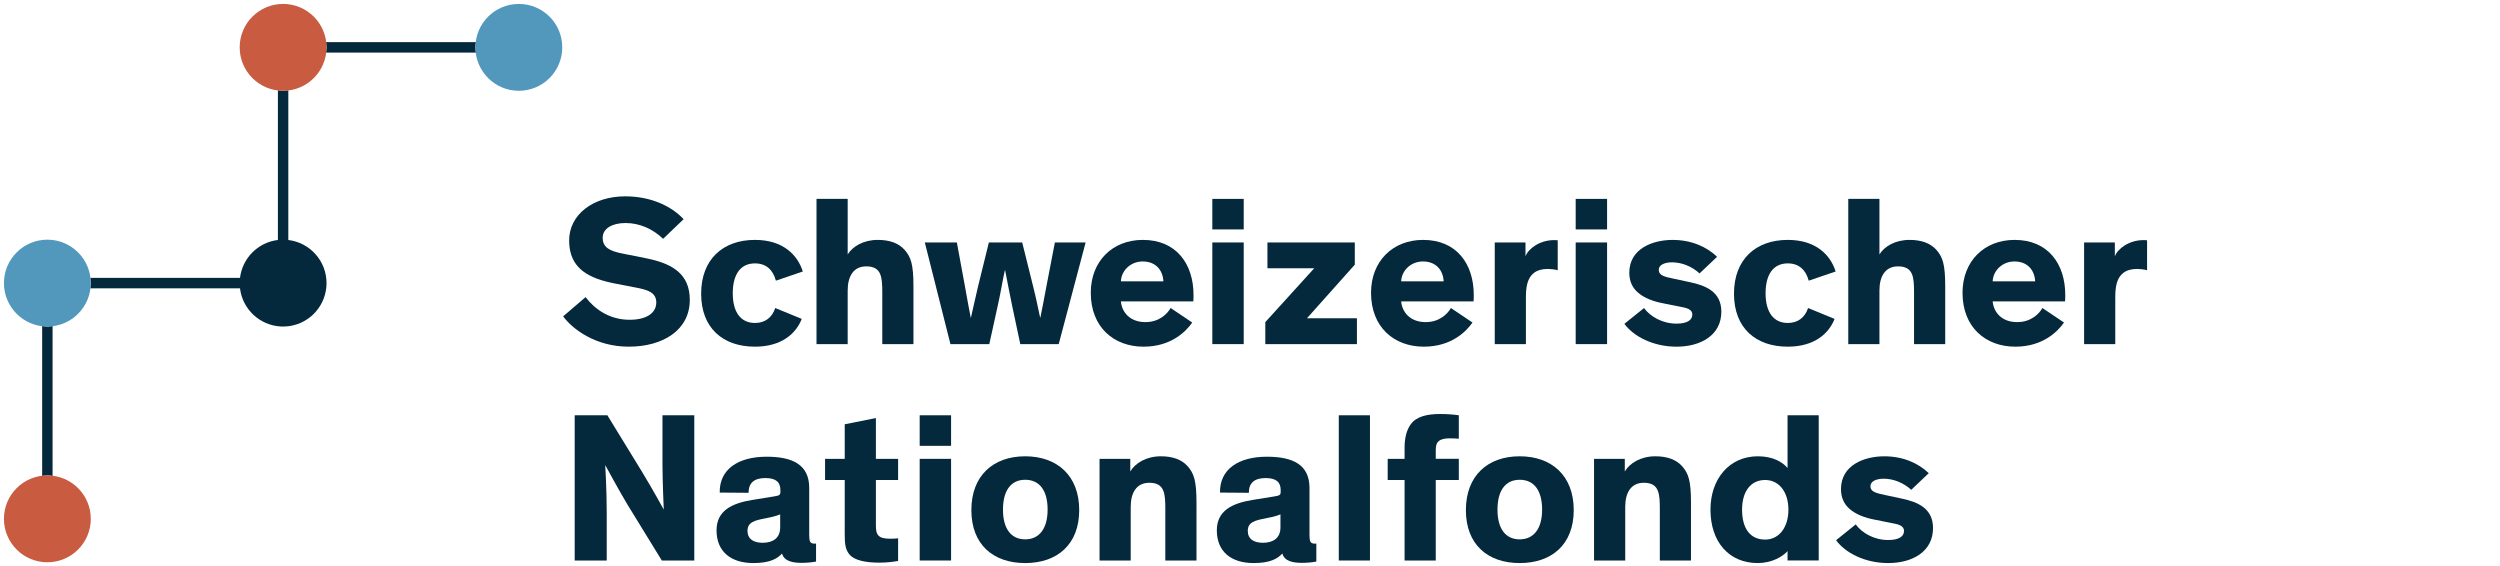 <?xml version="1.0" encoding="utf-8"?>
<!-- Generator: Adobe Illustrator 15.0.1, SVG Export Plug-In  -->
<!DOCTYPE svg PUBLIC "-//W3C//DTD SVG 1.1//EN" "http://www.w3.org/Graphics/SVG/1.1/DTD/svg11.dtd">
<svg version="1.1"
	 xmlns="http://www.w3.org/2000/svg" xmlns:xlink="http://www.w3.org/1999/xlink" xmlns:a="http://ns.adobe.com/AdobeSVGViewerExtensions/3.0/"
	 x="0px" y="0px" width="287px" height="65px" viewBox="0 0 287 65" overflow="visible" enable-background="new 0 0 287 65"
	 xml:space="preserve">
<defs>
</defs>
<path fill="#04293C" d="M76.125,27.417c-1.152-1.104-2.648-1.814-4.315-1.814c-1.544,0-2.623,0.638-2.623,1.691
	c0,1.079,0.76,1.521,2.279,1.814l2.696,0.539c3.091,0.613,5.026,1.839,5.026,4.781c0,3.457-3.063,5.369-7.011,5.369
	c-3.85,0-6.497-2.059-7.526-3.481l2.574-2.206c1.029,1.373,2.744,2.599,5.049,2.599c1.938,0,3.066-0.76,3.066-1.986
	c0-1.152-0.982-1.471-2.502-1.74l-2.156-0.417c-3.041-0.588-5.346-1.691-5.346-4.953c0-2.99,2.771-5.074,6.425-5.074
	c2.942,0,5.295,1.103,6.718,2.623L76.125,27.417z"/>
<path fill="#04293C" d="M92.04,36.61c-0.638,1.644-2.28,3.188-5.37,3.188c-3.678,0-6.178-2.133-6.178-6.08s2.5-6.178,6.178-6.178
	c3.236,0,4.903,1.74,5.491,3.628l-3.088,1.054c-0.343-1.274-1.152-1.985-2.403-1.985c-1.667,0-2.549,1.275-2.549,3.433
	s0.907,3.407,2.549,3.407c1.152,0,1.961-0.612,2.33-1.716L92.04,36.61z"/>
<path fill="#04293C" d="M104.865,39.504h-3.579v-5.885c0-1.789-0.074-3.039-1.839-3.039c-1.496,0-2.133,1.176-2.133,2.771v6.153
	h-3.579V22.832h3.579v6.375c0.563-0.907,1.789-1.667,3.456-1.667c1.35,0,2.379,0.367,3.064,1.127c0.736,0.834,1.03,1.644,1.03,4.218
	V39.504z"/>
<path fill="#04293C" d="M116.172,34.992c-0.246-1.176-0.541-2.721-0.785-3.972h-0.025c-0.269,1.178-0.515,2.746-0.809,4.021
	l-0.981,4.463h-4.461l-2.942-11.67h3.678l0.932,5.051c0.221,1.201,0.417,2.378,0.661,3.579h0.024
	c0.271-1.152,0.491-2.231,0.834-3.653l1.225-4.977h3.826l1.25,5.025c0.392,1.545,0.54,2.403,0.809,3.604h0.025
	c0.245-1.177,0.392-1.986,0.712-3.678l0.955-4.952h3.53l-3.089,11.67h-4.413L116.172,34.992z"/>
<path fill="#04293C" d="M136.868,37.027c-0.686,0.981-2.377,2.771-5.59,2.771c-3.433,0-6.056-2.255-6.056-6.179
	c0-3.652,2.5-6.079,5.982-6.079c3.849,0,5.812,2.771,5.812,6.325c0,0.245,0,0.515-0.025,0.735h-8.312
	c0.123,1.274,1.054,2.378,2.819,2.378c1.569,0,2.5-0.932,2.893-1.618L136.868,37.027z M128.68,32.296h4.878
	c-0.073-1.349-0.93-2.28-2.376-2.28C129.782,30.016,128.728,31.069,128.68,32.296z"/>
<path fill="#04293C" d="M142.779,26.338h-3.604v-3.506h3.604V26.338z M142.779,39.504h-3.604v-11.67h3.604V39.504z"/>
<path fill="#04293C" d="M155.531,27.834v2.549l-5.492,6.154h5.736v2.967h-10.517v-2.525l5.613-6.179h-5.369v-2.966H155.531z"/>
<path fill="#04293C" d="M169.042,37.027c-0.688,0.981-2.379,2.771-5.589,2.771c-3.434,0-6.058-2.255-6.058-6.179
	c0-3.652,2.503-6.079,5.982-6.079c3.85,0,5.811,2.771,5.811,6.325c0,0.245,0,0.515-0.025,0.735h-8.311
	c0.123,1.274,1.055,2.378,2.819,2.378c1.569,0,2.503-0.932,2.895-1.618L169.042,37.027z M160.853,32.296h4.88
	c-0.074-1.349-0.933-2.28-2.379-2.28C161.957,30.016,160.902,31.069,160.853,32.296z"/>
<path fill="#04293C" d="M175.126,27.834v1.594c0.316-0.883,1.642-1.864,3.284-1.864c0.147,0,0.271,0,0.416,0.025v3.432
	c-0.392-0.098-0.833-0.146-1.15-0.146c-1.375,0-2.061,0.661-2.329,1.643c-0.123,0.441-0.172,0.98-0.172,1.569v5.418h-3.579v-11.67
	H175.126z"/>
<path fill="#04293C" d="M184.493,26.338h-3.604v-3.506h3.604V26.338z M184.493,39.504h-3.604v-11.67h3.604V39.504z"/>
<path fill="#04293C" d="M195.108,31.389c-0.855-0.785-2.009-1.274-3.16-1.274c-0.81,0-1.521,0.269-1.521,0.857
	c0,0.613,0.539,0.784,1.741,1.029l1.839,0.393c1.888,0.393,3.604,1.152,3.604,3.384c0,2.721-2.38,4.021-5.15,4.021
	c-2.672,0-4.927-1.177-5.981-2.623l2.255-1.814c0.713,0.98,2.109,1.79,3.727,1.79c1.202,0,1.814-0.393,1.814-1.029
	c0-0.663-0.711-0.785-1.494-0.933l-1.84-0.367c-1.177-0.221-2.182-0.613-2.894-1.226c-0.637-0.54-1.005-1.3-1.005-2.28
	c0-2.771,2.673-3.775,4.977-3.775c2.183,0,3.925,0.809,5.101,1.937L195.108,31.389z"/>
<path fill="#04293C" d="M210.609,36.61c-0.638,1.644-2.282,3.188-5.371,3.188c-3.676,0-6.177-2.133-6.177-6.08
	s2.501-6.178,6.177-6.178c3.238,0,4.905,1.74,5.493,3.628l-3.089,1.054c-0.346-1.274-1.154-1.985-2.404-1.985
	c-1.667,0-2.55,1.275-2.55,3.433s0.908,3.407,2.55,3.407c1.154,0,1.963-0.612,2.33-1.716L210.609,36.61z"/>
<path fill="#04293C" d="M223.312,39.504h-3.58v-5.885c0-1.789-0.074-3.039-1.838-3.039c-1.496,0-2.134,1.176-2.134,2.771v6.153
	h-3.579V22.832h3.579v6.375c0.563-0.907,1.789-1.667,3.456-1.667c1.35,0,2.379,0.367,3.066,1.127
	c0.734,0.834,1.029,1.644,1.029,4.218V39.504z"/>
<path fill="#04293C" d="M236.947,37.027c-0.688,0.981-2.38,2.771-5.59,2.771c-3.434,0-6.059-2.255-6.059-6.179
	c0-3.652,2.504-6.079,5.984-6.079c3.851,0,5.81,2.771,5.81,6.325c0,0.245,0,0.515-0.024,0.735h-8.311
	c0.121,1.274,1.054,2.378,2.817,2.378c1.571,0,2.504-0.932,2.896-1.618L236.947,37.027z M228.758,32.296h4.88
	c-0.075-1.349-0.934-2.28-2.38-2.28C229.861,30.016,228.808,31.069,228.758,32.296z"/>
<path fill="#04293C" d="M242.784,27.834v1.594c0.317-0.883,1.643-1.864,3.285-1.864c0.146,0,0.271,0,0.416,0.025v3.432
	c-0.392-0.098-0.833-0.146-1.15-0.146c-1.375,0-2.062,0.661-2.329,1.643c-0.125,0.441-0.172,0.98-0.172,1.569v5.418h-3.579v-11.67
	H242.784z"/>
<path fill="#04293C" d="M73.723,54.195c1.323,2.182,2.452,4.267,2.452,4.267h0.023c0,0-0.147-3.286-0.147-5.223v-5.565h3.654v16.672
	h-3.728l-3.947-6.424c-0.932-1.545-2.525-4.486-2.525-4.486h-0.023c0,0,0.171,2.771,0.171,5.443v5.467h-3.678V47.674h3.751
	L73.723,54.195z"/>
<path fill="#04293C" d="M92.898,61.429c0,0.735,0.1,0.98,0.612,0.98h0.173v2.06c-0.54,0.098-1.079,0.146-1.669,0.146
	c-1.029,0-1.984-0.195-2.229-1.054H89.76c-0.538,0.588-1.396,1.078-3.284,1.078c-2.575,0-4.217-1.323-4.217-3.751
	c0-2.23,1.691-3.113,4.167-3.506l2.428-0.392c0.638-0.099,0.735-0.172,0.735-0.54v-0.196c0-0.882-0.491-1.373-1.717-1.373
	c-1.25,0-1.936,0.515-1.936,1.692l-3.312-0.025c-0.048-2.672,2.109-4.118,5.395-4.118c2.991,0,4.879,0.932,4.879,3.579V61.429z
	 M89.564,59.05c-0.271,0.098-0.49,0.221-1.74,0.466c-1.152,0.221-2.011,0.417-2.011,1.422c0,0.957,0.711,1.373,1.741,1.373
	c1.176,0,2.01-0.539,2.01-1.765V59.05z"/>
<path fill="#04293C" d="M103.102,64.395c-0.49,0.098-1.301,0.196-2.157,0.196c-1.398,0-2.869-0.196-3.483-1.005
	c-0.44-0.589-0.488-1.227-0.488-2.403v-6.08h-2.257v-2.427h2.257v-3.972l3.578-0.711v4.683h2.551v2.427h-2.551v5.174
	c0,0.661,0.073,0.98,0.294,1.201c0.246,0.27,0.688,0.367,1.35,0.367c0.417,0,0.734-0.024,0.907-0.049V64.395z"/>
<path fill="#04293C" d="M109.184,51.181h-3.605v-3.507h3.605V51.181z M109.184,64.346h-3.605v-11.67h3.605V64.346z"/>
<path fill="#04293C" d="M117.692,52.382c3.677,0,6.202,2.23,6.202,6.178s-2.525,6.08-6.202,6.08c-3.678,0-6.18-2.133-6.18-6.08
	S114.015,52.382,117.692,52.382z M117.692,61.918c1.643,0,2.574-1.274,2.574-3.407c0-2.183-0.907-3.433-2.574-3.433
	s-2.55,1.275-2.55,3.433S116.051,61.918,117.692,61.918z"/>
<path fill="#04293C" d="M137.358,64.346h-3.58v-5.884c0-1.79-0.074-3.04-1.838-3.04c-1.496,0-2.134,1.177-2.134,2.771v6.153h-3.579
	v-11.67h3.529v1.446c0.564-0.956,1.839-1.74,3.506-1.74c1.35,0,2.379,0.367,3.066,1.127c0.734,0.834,1.029,1.644,1.029,4.218V64.346
	z"/>
<path fill="#04293C" d="M150.331,61.429c0,0.735,0.098,0.98,0.612,0.98h0.172v2.06c-0.538,0.098-1.08,0.146-1.667,0.146
	c-1.03,0-1.986-0.195-2.23-1.054h-0.024c-0.54,0.588-1.398,1.078-3.286,1.078c-2.574,0-4.216-1.323-4.216-3.751
	c0-2.23,1.691-3.113,4.167-3.506l2.427-0.392c0.637-0.099,0.736-0.172,0.736-0.54v-0.196c0-0.882-0.491-1.373-1.717-1.373
	c-1.25,0-1.938,0.515-1.938,1.692l-3.309-0.025c-0.05-2.672,2.108-4.118,5.393-4.118c2.992,0,4.88,0.932,4.88,3.579V61.429z
	 M146.997,59.05c-0.271,0.098-0.491,0.221-1.742,0.466c-1.15,0.221-2.009,0.417-2.009,1.422c0,0.957,0.709,1.373,1.74,1.373
	c1.177,0,2.011-0.539,2.011-1.765V59.05z"/>
<path fill="#04293C" d="M157.273,64.346h-3.58V47.674h3.58V64.346z"/>
<path fill="#04293C" d="M167.472,55.103h-2.647v9.243h-3.579v-9.243h-1.938v-2.427h1.938V51.4c0-1.226,0.271-2.084,0.71-2.696
	c0.663-0.908,1.913-1.177,3.359-1.177c0.882,0,1.644,0.073,2.157,0.146v2.697c-0.221-0.024-0.588-0.049-0.98-0.049
	c-0.612,0-1.029,0.073-1.324,0.318c-0.221,0.196-0.343,0.417-0.343,1.055v0.98h2.647V55.103z"/>
<path fill="#04293C" d="M174.46,52.382c3.68,0,6.205,2.23,6.205,6.178s-2.525,6.08-6.205,6.08c-3.676,0-6.177-2.133-6.177-6.08
	S170.784,52.382,174.46,52.382z M174.46,61.918c1.644,0,2.575-1.274,2.575-3.407c0-2.183-0.908-3.433-2.575-3.433
	s-2.549,1.275-2.549,3.433S172.817,61.918,174.46,61.918z"/>
<path fill="#04293C" d="M194.126,64.346h-3.578v-5.884c0-1.79-0.073-3.04-1.84-3.04c-1.496,0-2.132,1.177-2.132,2.771v6.153h-3.58
	v-11.67h3.53v1.446c0.564-0.956,1.839-1.74,3.506-1.74c1.349,0,2.378,0.367,3.064,1.127c0.736,0.834,1.029,1.644,1.029,4.218V64.346
	z"/>
<path fill="#04293C" d="M205.21,53.729v-6.056h3.58v16.672h-3.58v-1.078c-0.562,0.637-1.812,1.372-3.43,1.372
	c-3.31,0-5.418-2.451-5.418-6.129c0-3.555,2.18-6.129,5.442-6.129C203.497,52.382,204.623,53.02,205.21,53.729z M202.639,55.103
	c-1.667,0-2.65,1.324-2.65,3.408c0,2.133,0.908,3.433,2.65,3.433c1.592,0,2.671-1.397,2.671-3.433S204.23,55.103,202.639,55.103z"/>
<path fill="#04293C" d="M219.411,56.23c-0.858-0.784-2.012-1.274-3.163-1.274c-0.809,0-1.521,0.269-1.521,0.857
	c0,0.613,0.541,0.785,1.742,1.029l1.838,0.393c1.888,0.393,3.604,1.152,3.604,3.384c0,2.721-2.379,4.021-5.15,4.021
	c-2.672,0-4.927-1.177-5.981-2.623l2.255-1.814c0.713,0.98,2.109,1.79,3.727,1.79c1.203,0,1.816-0.392,1.816-1.029
	c0-0.663-0.712-0.785-1.496-0.932l-1.838-0.368c-1.179-0.221-2.184-0.613-2.896-1.226c-0.635-0.54-1.005-1.3-1.005-2.28
	c0-2.771,2.675-3.775,4.977-3.775c2.183,0,3.925,0.809,5.101,1.937L219.411,56.23z"/>
<path fill="#04293C" d="M54.64,4.839H37.425c0.025,0.198,0.062,0.394,0.062,0.599c0,0.204-0.037,0.399-0.062,0.598H54.64
	c-0.024-0.198-0.062-0.394-0.062-0.598C54.577,5.232,54.615,5.037,54.64,4.839z"/>
<path fill="#04293C" d="M5.437,54.578c0.205,0,0.401,0.036,0.599,0.06V37.426c-0.197,0.023-0.394,0.061-0.599,0.061
	c-0.204,0-0.398-0.037-0.597-0.061v17.212C5.038,54.614,5.232,54.578,5.437,54.578z"/>
<path fill="#04293C" d="M33.099,27.552V10.363c-0.199,0.022-0.394,0.06-0.597,0.06c-0.206,0-0.401-0.037-0.6-0.06v17.188
	c-0.904,0.108-1.736,0.458-2.424,0.985c-0.105,0.08-0.209,0.164-0.305,0.252c-0.068,0.061-0.134,0.122-0.197,0.186
	c-0.771,0.771-1.288,1.79-1.424,2.928H10.363c0.023,0.198,0.059,0.394,0.059,0.598c0,0.205-0.035,0.4-0.059,0.599h17.189
	c0.283,2.382,2.246,4.247,4.672,4.38c0.092,0.005,0.184,0.008,0.277,0.008c0.012,0,0.022-0.001,0.037-0.001
	c0.155-0.002,0.311-0.01,0.466-0.025c0.002,0,0.004,0,0.007,0c1.073-0.109,2.046-0.56,2.809-1.24
	c0.011-0.01,0.021-0.019,0.032-0.029c0.029-0.025,0.057-0.053,0.084-0.079c0.029-0.028,0.061-0.057,0.089-0.086
	c0.013-0.011,0.021-0.022,0.034-0.034c0.044-0.046,0.089-0.092,0.131-0.139c0.009-0.009,0.016-0.018,0.023-0.025
	c0.791-0.883,1.273-2.049,1.273-3.327C37.487,29.949,35.571,27.848,33.099,27.552z"/>
<path fill="#5298BD" d="M5.437,27.515c-2.752,0-4.985,2.232-4.985,4.985c0,2.754,2.233,4.986,4.985,4.986
	c2.754,0,4.985-2.232,4.985-4.986C10.422,29.747,8.19,27.515,5.437,27.515L5.437,27.515z"/>
<path fill="#5298BD" d="M59.563,0.451c-2.753,0-4.986,2.232-4.986,4.986c0,2.753,2.233,4.985,4.986,4.985
	c2.756,0,4.985-2.232,4.985-4.985C64.549,2.684,62.319,0.451,59.563,0.451L59.563,0.451z"/>
<path fill="#C95B40" d="M32.502,0.451c-2.755,0-4.986,2.231-4.986,4.986c0,2.753,2.231,4.985,4.986,4.985
	c2.752,0,4.985-2.232,4.985-4.985C37.487,2.683,35.254,0.451,32.502,0.451L32.502,0.451z"/>
<path fill="#C95B40" d="M5.437,54.578c-2.752,0-4.985,2.232-4.985,4.985c0,2.754,2.233,4.986,4.985,4.986
	c2.754,0,4.985-2.232,4.985-4.986C10.422,56.811,8.19,54.578,5.437,54.578L5.437,54.578z"/>
<rect id="_x3C_Slice_x3E__2_" fill="none" width="287" height="65"/>
</svg>
